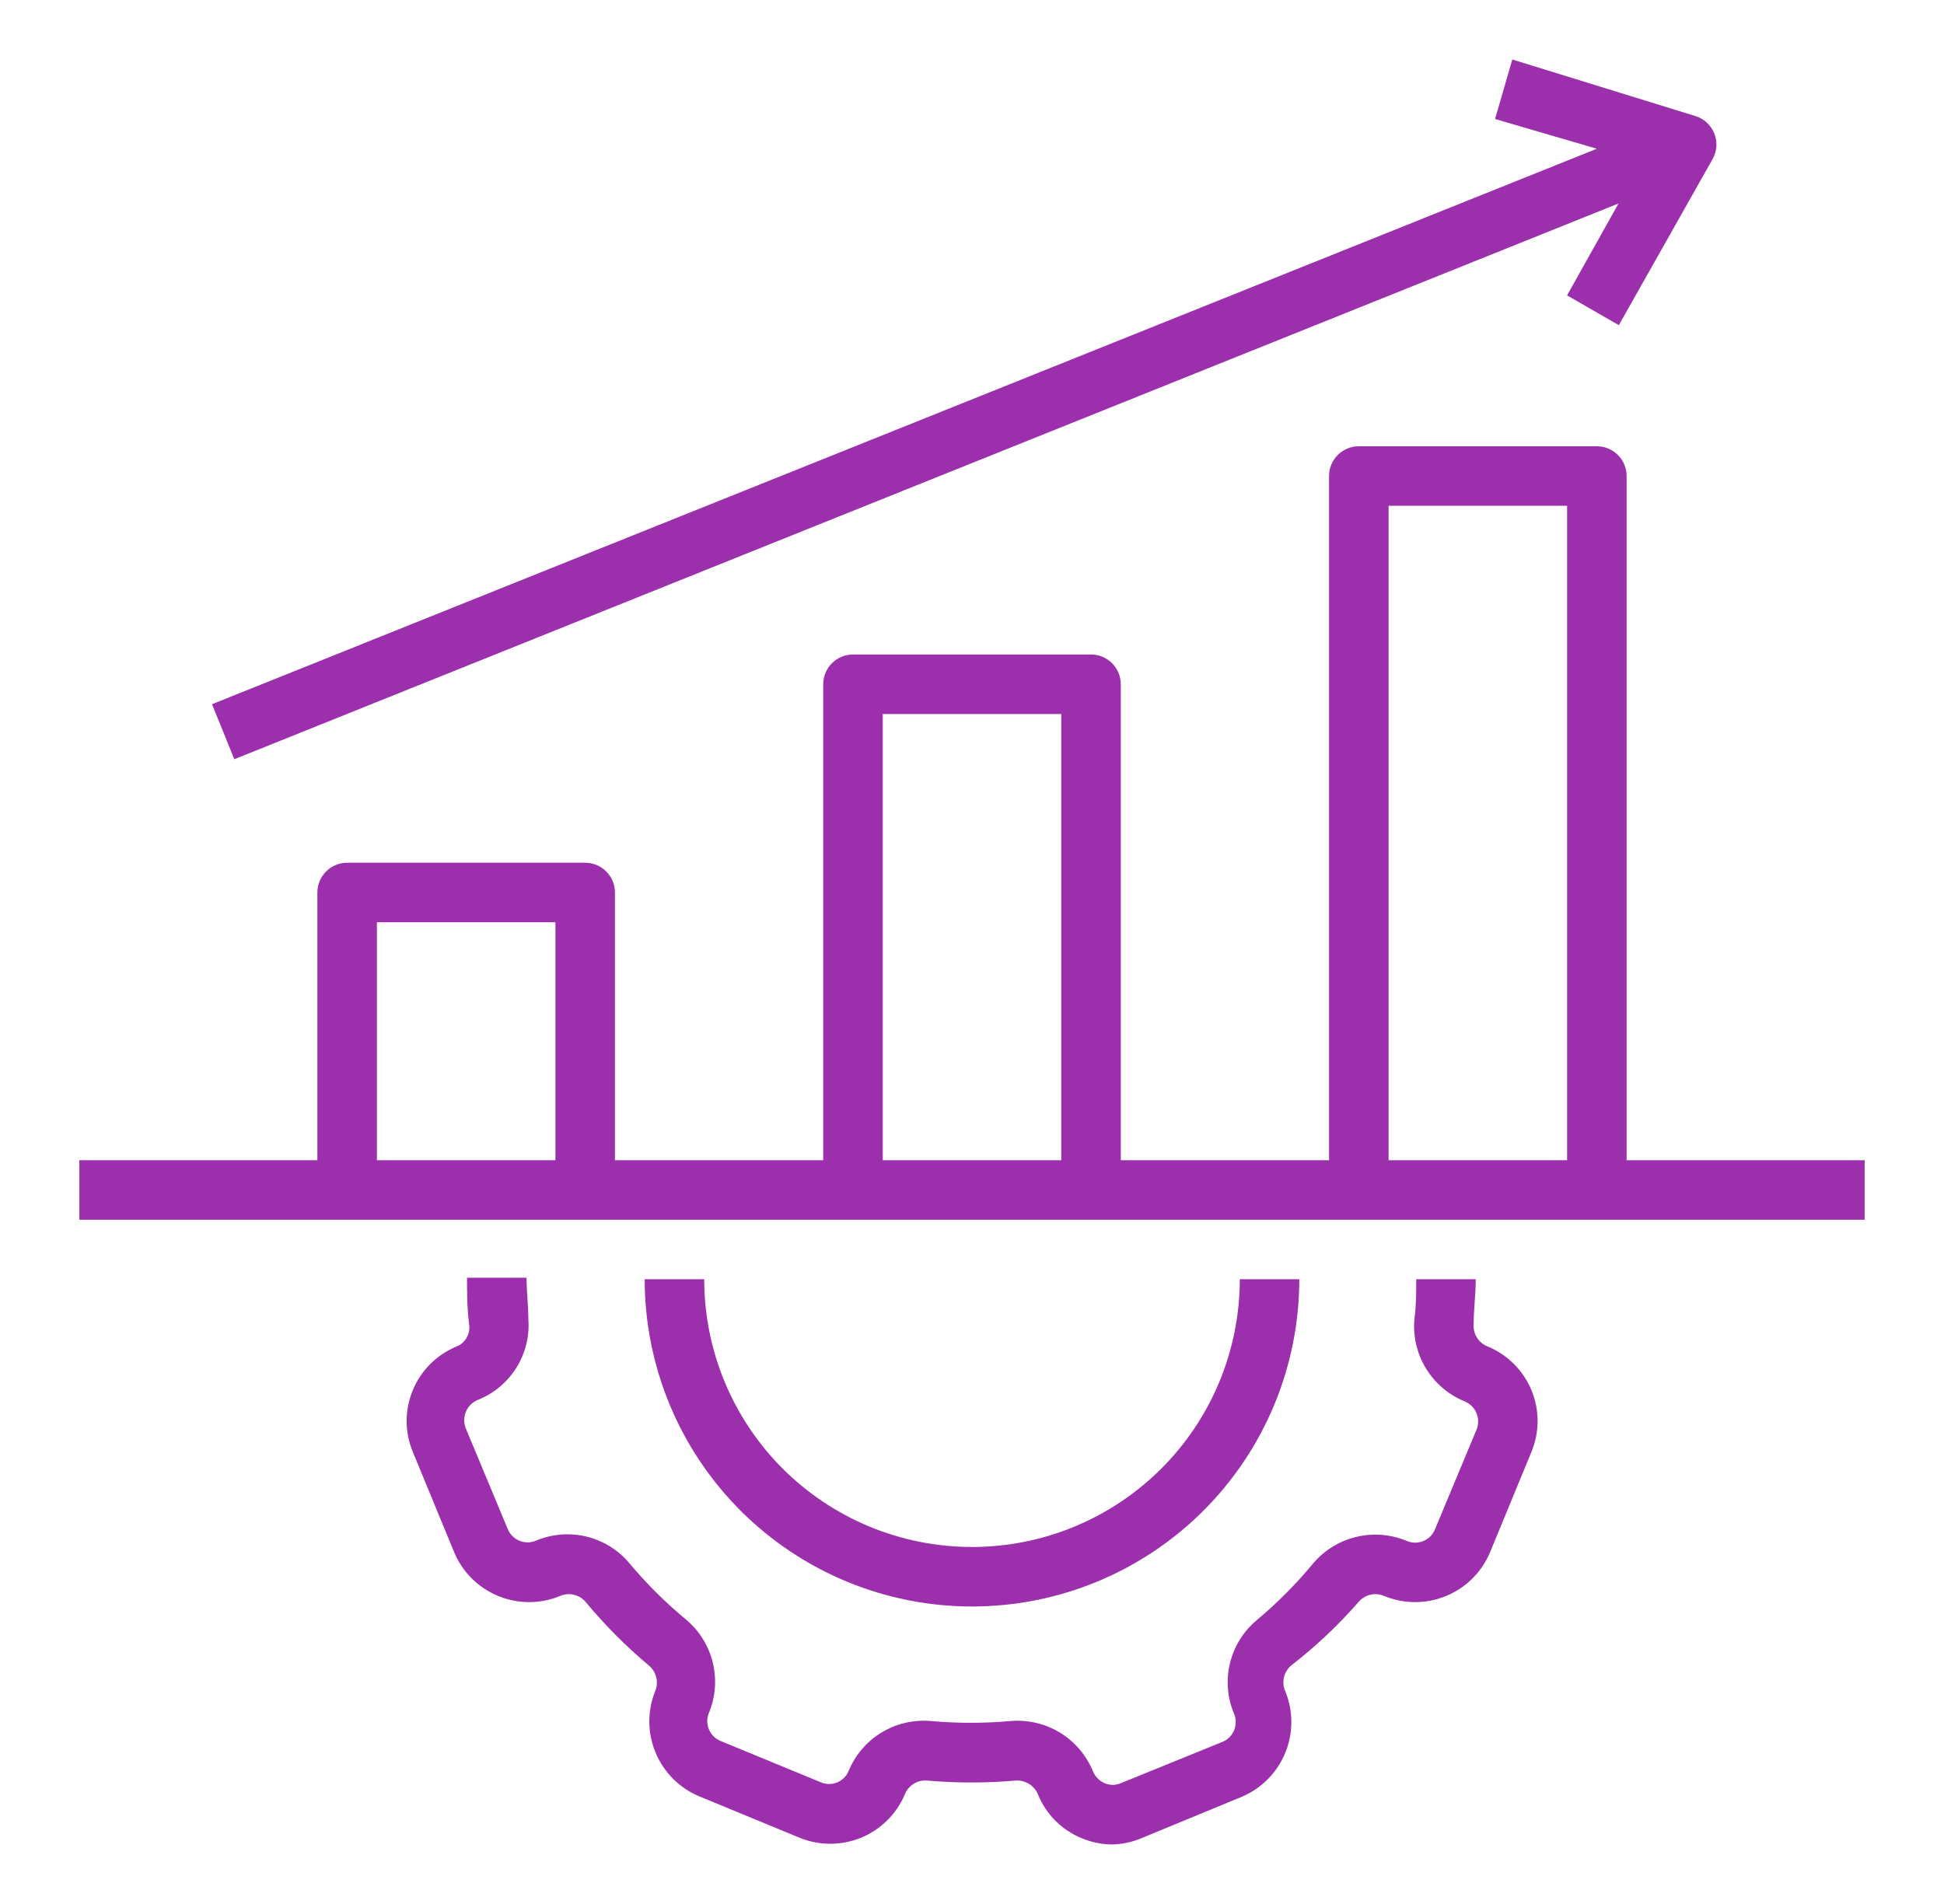 <svg width="49" height="48" viewBox="0 0 49 48" fill="none" xmlns="http://www.w3.org/2000/svg">
<path d="M11.509 33.945C11.262 34.047 11.037 34.197 10.847 34.386C10.657 34.575 10.507 34.8 10.405 35.047C10.302 35.294 10.25 35.56 10.25 35.828C10.25 36.095 10.304 36.36 10.407 36.608L11.449 39.135C11.658 39.633 12.055 40.028 12.554 40.234C13.052 40.44 13.612 40.442 14.112 40.237C14.22 40.189 14.342 40.177 14.458 40.202C14.574 40.228 14.679 40.29 14.757 40.38C15.244 40.968 15.784 41.51 16.369 42C16.455 42.076 16.515 42.177 16.541 42.288C16.568 42.399 16.561 42.516 16.519 42.623C16.315 43.122 16.316 43.682 16.523 44.181C16.729 44.679 17.124 45.076 17.622 45.285L20.149 46.328C20.649 46.534 21.209 46.533 21.709 46.327C22.208 46.12 22.604 45.724 22.812 45.225C22.857 45.119 22.934 45.029 23.032 44.969C23.13 44.908 23.244 44.88 23.359 44.888C24.108 44.953 24.861 44.953 25.609 44.888C25.727 44.882 25.843 44.913 25.943 44.976C26.042 45.039 26.119 45.131 26.164 45.24C26.265 45.488 26.415 45.713 26.604 45.903C26.794 46.092 27.019 46.241 27.267 46.343C27.505 46.442 27.759 46.495 28.017 46.5C28.275 46.496 28.529 46.443 28.767 46.343L31.294 45.3C31.792 45.091 32.187 44.694 32.393 44.196C32.6 43.697 32.601 43.137 32.397 42.638C32.348 42.529 32.336 42.408 32.362 42.291C32.387 42.175 32.45 42.071 32.539 41.992C33.16 41.512 33.733 40.972 34.249 40.38C34.327 40.29 34.432 40.228 34.548 40.202C34.664 40.177 34.786 40.189 34.894 40.237C35.394 40.442 35.954 40.44 36.452 40.234C36.951 40.028 37.348 39.633 37.557 39.135L38.599 36.608C38.702 36.36 38.756 36.095 38.756 35.828C38.757 35.56 38.704 35.294 38.602 35.047C38.499 34.8 38.349 34.575 38.159 34.386C37.969 34.197 37.745 34.047 37.497 33.945C37.387 33.902 37.293 33.825 37.23 33.725C37.166 33.626 37.136 33.508 37.144 33.39C37.144 33.008 37.197 32.64 37.197 32.25H35.697C35.697 32.587 35.697 32.917 35.652 33.248C35.612 33.686 35.714 34.126 35.944 34.501C36.174 34.877 36.518 35.168 36.927 35.333C37.058 35.389 37.161 35.494 37.216 35.626C37.271 35.757 37.272 35.905 37.219 36.038L36.169 38.557C36.114 38.69 36.01 38.795 35.877 38.85C35.745 38.904 35.597 38.905 35.464 38.85C35.06 38.68 34.612 38.643 34.186 38.746C33.759 38.848 33.377 39.084 33.094 39.42C32.666 39.937 32.192 40.414 31.677 40.845C31.341 41.126 31.104 41.507 31.002 41.932C30.899 42.358 30.936 42.805 31.107 43.208C31.161 43.34 31.161 43.488 31.106 43.621C31.052 43.753 30.947 43.858 30.814 43.913L28.249 44.955C28.185 44.983 28.116 44.997 28.047 44.997C27.977 44.997 27.908 44.983 27.844 44.955C27.713 44.899 27.608 44.794 27.552 44.663C27.387 44.256 27.096 43.913 26.723 43.684C26.349 43.454 25.911 43.35 25.474 43.388C24.806 43.447 24.133 43.447 23.464 43.388C23.028 43.349 22.591 43.451 22.217 43.679C21.843 43.907 21.552 44.249 21.387 44.655C21.331 44.784 21.226 44.886 21.095 44.938C20.965 44.99 20.819 44.988 20.689 44.932L18.162 43.89C18.032 43.837 17.928 43.735 17.872 43.606C17.816 43.477 17.812 43.331 17.862 43.2C18.033 42.796 18.07 42.348 17.968 41.921C17.865 41.494 17.628 41.112 17.292 40.83C16.775 40.402 16.298 39.927 15.867 39.413C15.586 39.077 15.205 38.84 14.78 38.737C14.354 38.635 13.907 38.672 13.504 38.843C13.372 38.897 13.223 38.897 13.091 38.842C12.959 38.787 12.854 38.682 12.799 38.55L11.749 36.03C11.718 35.96 11.702 35.884 11.701 35.807C11.7 35.731 11.716 35.655 11.746 35.584C11.776 35.514 11.821 35.45 11.877 35.398C11.933 35.346 11.999 35.306 12.072 35.28C12.468 35.116 12.801 34.831 13.025 34.466C13.249 34.101 13.351 33.674 13.317 33.248C13.317 32.903 13.272 32.55 13.272 32.212H11.772C11.772 32.595 11.772 32.962 11.824 33.383C11.843 33.498 11.822 33.617 11.765 33.719C11.708 33.821 11.618 33.901 11.509 33.945Z" fill="#9B2FAC"/>
<path d="M24.5 40.5C26.688 40.5 28.787 39.631 30.334 38.084C31.881 36.536 32.75 34.438 32.75 32.25H31.25C31.25 34.04 30.539 35.757 29.273 37.023C28.007 38.289 26.29 39 24.5 39C22.71 39 20.993 38.289 19.727 37.023C18.461 35.757 17.75 34.04 17.75 32.25H16.25C16.25 34.438 17.119 36.536 18.666 38.084C20.213 39.631 22.312 40.5 24.5 40.5Z" fill="#9B2FAC"/>
<path d="M41 12C41 11.801 40.921 11.61 40.78 11.47C40.64 11.329 40.449 11.25 40.25 11.25H34.25C34.051 11.25 33.86 11.329 33.72 11.47C33.579 11.61 33.5 11.801 33.5 12V29.25H28.25V17.25C28.25 17.051 28.171 16.86 28.03 16.72C27.89 16.579 27.699 16.5 27.5 16.5H21.5C21.301 16.5 21.11 16.579 20.97 16.72C20.829 16.86 20.75 17.051 20.75 17.25V29.25H15.5V22.5C15.5 22.301 15.421 22.11 15.28 21.97C15.14 21.829 14.949 21.75 14.75 21.75H8.75C8.551 21.75 8.36 21.829 8.22 21.97C8.079 22.11 8 22.301 8 22.5V29.25H2V30.75H47V29.25H41V12ZM14 29.25H9.5V23.25H14V29.25ZM26.75 29.25H22.25V18H26.75V29.25ZM39.5 29.25H35V12.75H39.5V29.25Z" fill="#9B2FAC"/>
<path d="M5.906 19.14L40.796 5.13L39.499 7.447L40.804 8.197L43.166 4.013C43.221 3.915 43.254 3.807 43.262 3.695C43.27 3.583 43.252 3.472 43.211 3.368C43.17 3.262 43.105 3.168 43.022 3.091C42.939 3.015 42.839 2.958 42.731 2.925L38.119 1.5L37.684 3L40.249 3.75L5.344 17.753L5.906 19.14Z" fill="#9B2FAC"/>
</svg>

